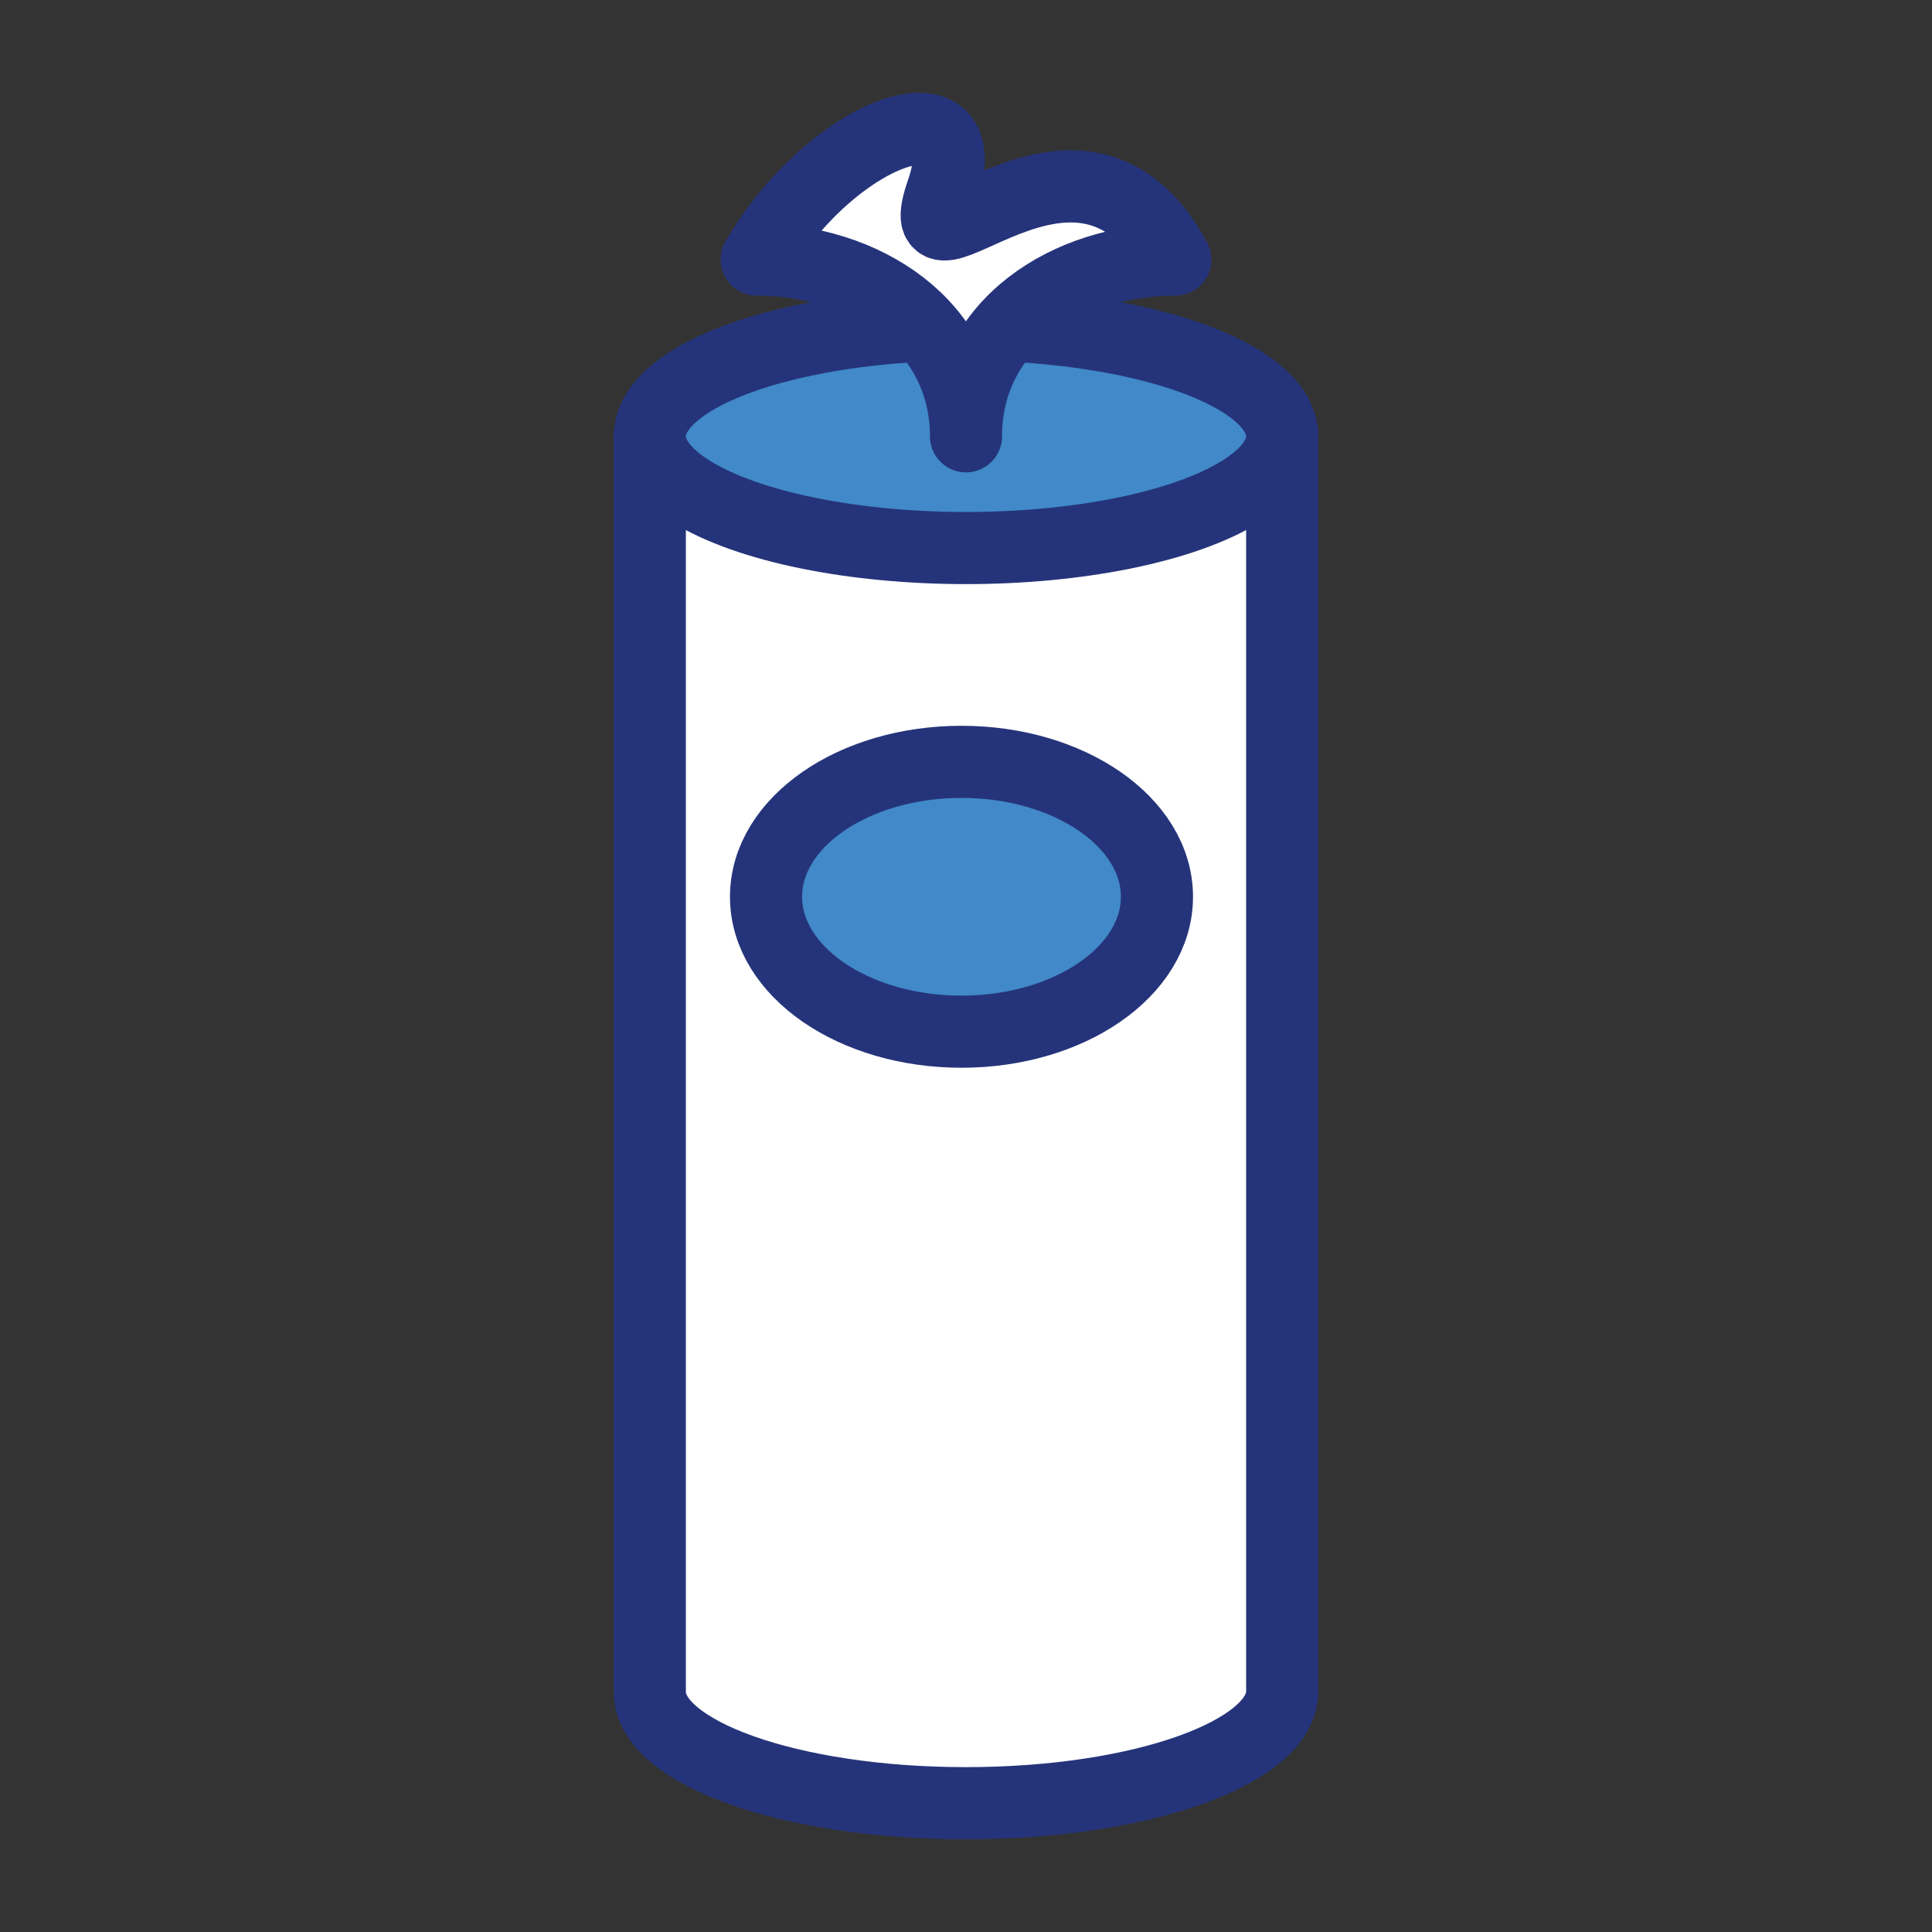 <svg id="Layer_1" data-name="Layer 1" xmlns="http://www.w3.org/2000/svg" viewBox="0 0 60 60"><rect x="0" y="0" width="60" height="60" fill="#333333" stroke="none"/><defs><style>.cls-1{fill:#fff;}.cls-1,.cls-2{stroke:#25347a;stroke-linecap:round;stroke-linejoin:round;stroke-width:2.24px;}.cls-2{fill:#4189c8;}</style></defs><path class="cls-1" d="M20.18,13.55v39C20.18,54.42,24.51,56,30,56s9.82-1.59,9.82-3.47v-39Z"/><ellipse class="cls-2" cx="30" cy="13.55" rx="9.82" ry="3.47"/><ellipse class="cls-2" cx="29.86" cy="27.85" rx="6.07" ry="4.19"/><path class="cls-1" d="M23.5,8.06c2.31-4,6.93-5.63,5.78-2.17C28,9.5,33.47,2.43,36.5,8.06c-3.32,0-6.5,2-6.5,5.49C30,10.08,26.82,8.06,23.5,8.06Z"/></svg>
